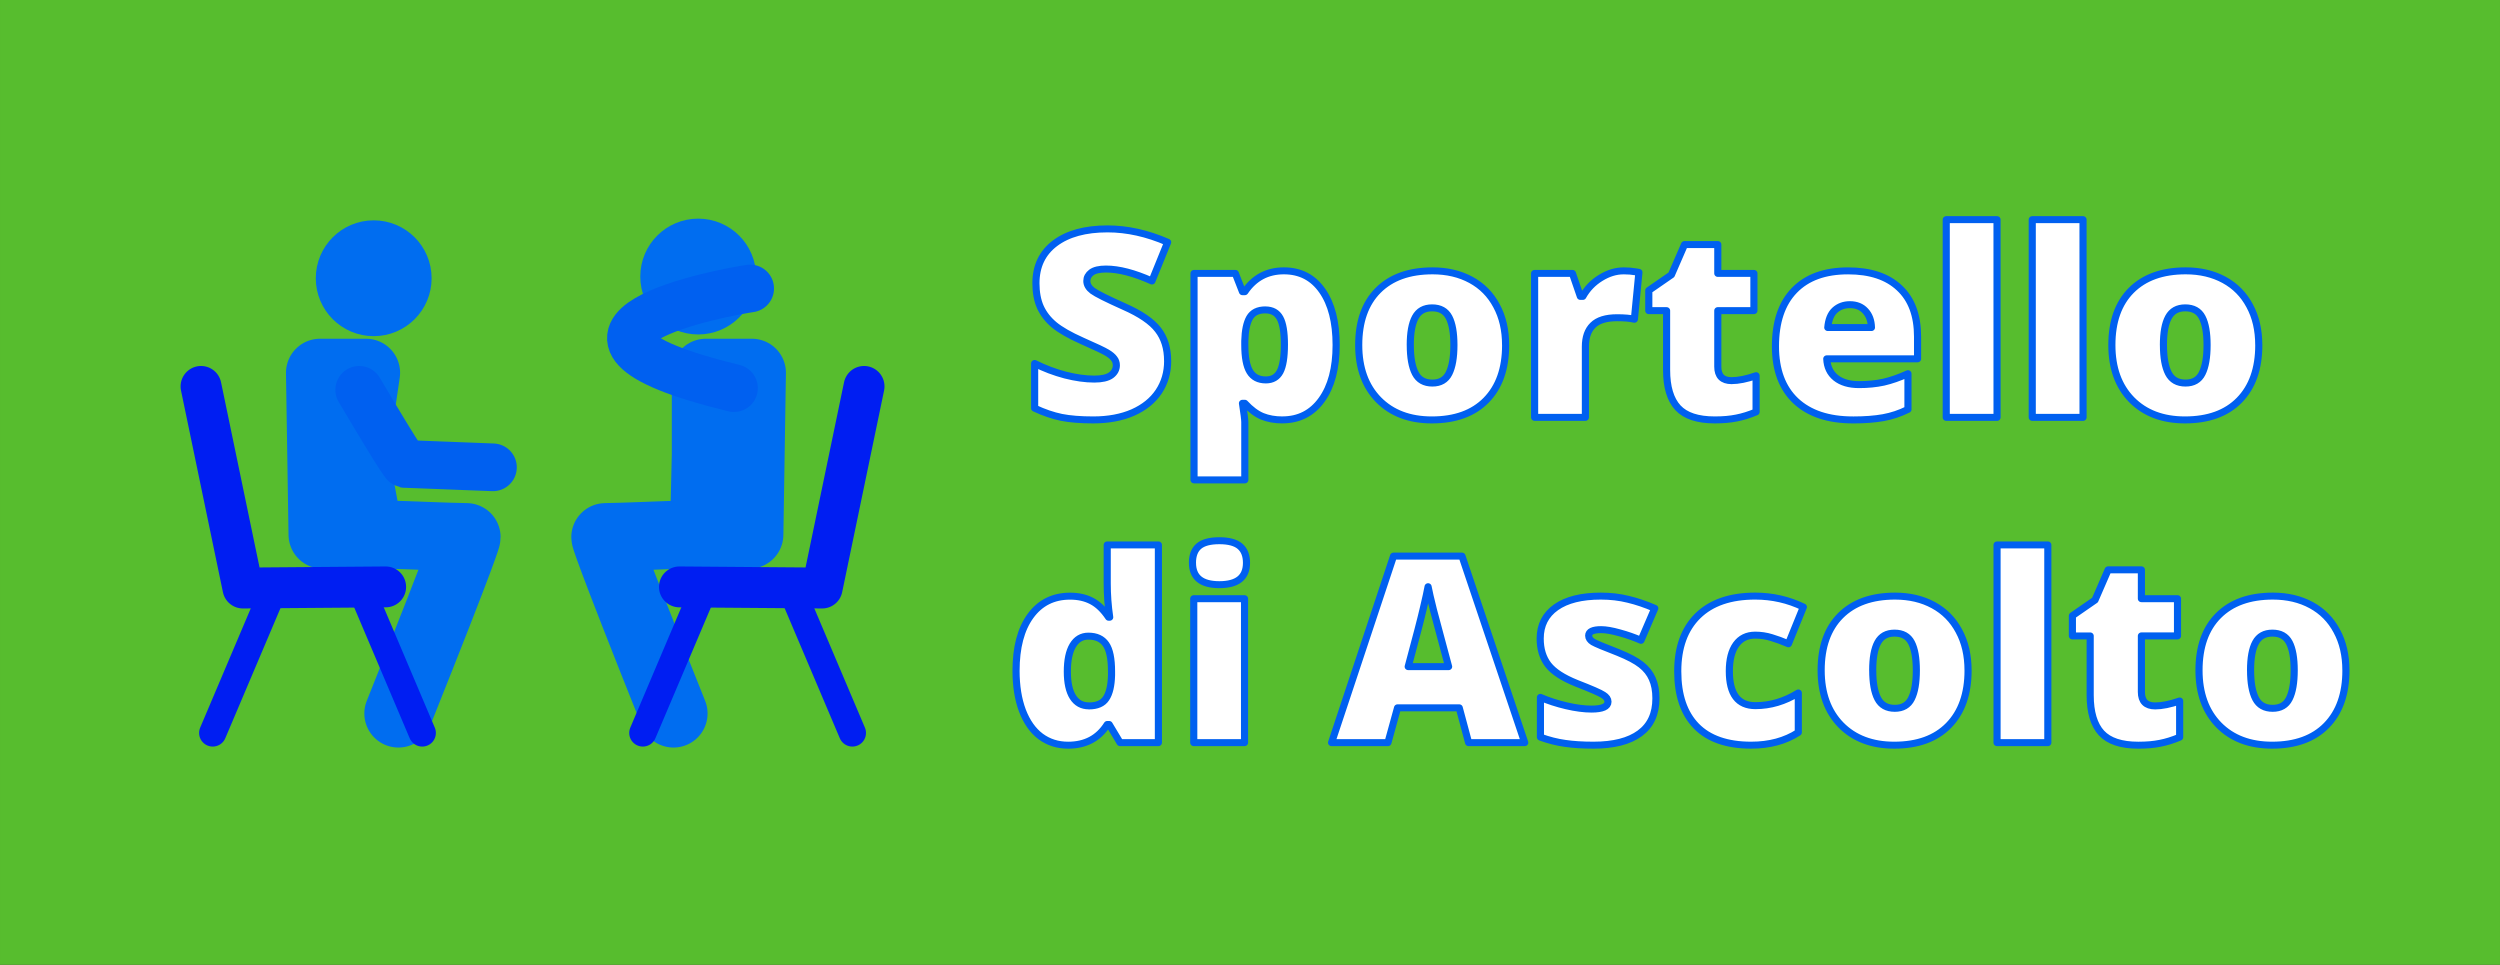<?xml version="1.0" encoding="UTF-8" standalone="no"?>
<!-- Created with Inkscape (http://www.inkscape.org/) -->

<svg
   width="355"
   height="137"
   viewBox="0 0 93.927 36.248"
   version="1.1"
   id="svg1"
   inkscape:version="1.4.2 (f4327f4, 2025-05-13)"
   sodipodi:docname="banner-sportello-ascolto.svg"
   xmlns:inkscape="http://www.inkscape.org/namespaces/inkscape"
   xmlns:sodipodi="http://sodipodi.sourceforge.net/DTD/sodipodi-0.dtd"
   xmlns="http://www.w3.org/2000/svg"
   xmlns:svg="http://www.w3.org/2000/svg">
  <rect x="0" y="0" width="93.927" height="36.248" fill="#333333" stroke="none"/>
  <sodipodi:namedview
     id="namedview1"
     pagecolor="#ffffff"
     bordercolor="#000000"
     borderopacity="0.25"
     inkscape:showpageshadow="true"
     inkscape:pageopacity="0.0"
     inkscape:pagecheckerboard="0"
     inkscape:deskcolor="#d1d1d1"
     inkscape:document-units="px"
     inkscape:zoom="2.8284271"
     inkscape:cx="225.92062"
     inkscape:cy="126.04178"
     inkscape:window-width="2560"
     inkscape:window-height="1369"
     inkscape:window-x="-8"
     inkscape:window-y="-8"
     inkscape:window-maximized="1"
     inkscape:current-layer="g3"
     borderlayer="true" />
  <defs
     id="defs1" />
  <rect
     style="fill:#57bd2e;fill-opacity:1;stroke:#fffff0;stroke-width:0;stroke-linejoin:round"
     id="rect1"
     width="93.927"
     height="36.248"
     x="-72.76"
     y="-72.76"
     transform="translate(72.76,72.76)" />
  <g
     id="g3"
     transform="translate(0.229)">
    <g
       id="text2"
       style="font-weight:bold;font-size:9.886px;font-family:'Open Sans';-inkscape-font-specification:'Open Sans Bold';text-align:center;text-anchor:middle;fill:#ffffff;stroke:#0060f0;stroke-width:0.265;stroke-linecap:round;stroke-linejoin:round;stroke-miterlimit:4.7"
       transform="scale(1.011,0.989)"
       aria-label="Sportello &#10;di Ascolto">
      <path
         style="font-weight:800;-inkscape-font-specification:'Open Sans Ultra-Bold'"
         d="m 43.166,13.712 q 0,0.657 -0.333,1.168 -0.333,0.507 -0.961,0.792 -0.628,0.28 -1.472,0.28 -0.705,0 -1.183,-0.097 -0.478,-0.101 -0.994,-0.348 v -1.699 q 0.545,0.28 1.134,0.439 0.589,0.154 1.081,0.154 0.425,0 0.623,-0.145 0.198,-0.15 0.198,-0.381 0,-0.145 -0.082,-0.251 -0.077,-0.111 -0.256,-0.222 -0.174,-0.111 -0.936,-0.454 -0.69,-0.314 -1.038,-0.608 -0.343,-0.294 -0.512,-0.676 -0.164,-0.381 -0.164,-0.903 0,-0.975 0.71,-1.521 0.71,-0.545 1.95,-0.545 1.096,0 2.235,0.507 l -0.584,1.472 q -0.99,-0.454 -1.709,-0.454 -0.372,0 -0.541,0.13 -0.169,0.13 -0.169,0.323 0,0.208 0.212,0.372 0.217,0.164 1.168,0.599 0.912,0.41 1.265,0.883 0.357,0.468 0.357,1.183 z m 4.262,2.24 q -0.415,0 -0.743,-0.135 -0.328,-0.14 -0.652,-0.497 h -0.087 q 0.087,0.574 0.087,0.714 v 2.196 h -1.887 v -7.844 h 1.535 l 0.265,0.695 h 0.087 q 0.526,-0.792 1.453,-0.792 0.908,0 1.424,0.753 0.517,0.753 0.517,2.066 0,1.323 -0.541,2.085 -0.536,0.758 -1.458,0.758 z m -0.632,-4.18 q -0.415,0 -0.584,0.299 -0.164,0.294 -0.179,0.879 v 0.15 q 0,0.705 0.188,1.019 0.188,0.314 0.594,0.314 0.362,0 0.526,-0.309 0.164,-0.314 0.164,-1.033 0,-0.705 -0.164,-1.009 -0.164,-0.309 -0.545,-0.309 z m 8.93,1.337 q 0,1.342 -0.724,2.095 -0.719,0.748 -2.018,0.748 -1.245,0 -1.984,-0.768 -0.734,-0.768 -0.734,-2.076 0,-1.337 0.719,-2.076 0.724,-0.743 2.027,-0.743 0.806,0 1.424,0.343 0.618,0.343 0.951,0.985 0.338,0.637 0.338,1.492 z m -3.543,0 q 0,0.705 0.188,1.076 0.188,0.367 0.632,0.367 0.439,0 0.618,-0.367 0.183,-0.372 0.183,-1.076 0,-0.7 -0.183,-1.057 -0.183,-0.357 -0.628,-0.357 -0.434,0 -0.623,0.357 -0.188,0.352 -0.188,1.057 z M 60.105,10.289 q 0.246,0 0.468,0.039 l 0.106,0.019 -0.169,1.781 q -0.232,-0.058 -0.642,-0.058 -0.618,0 -0.898,0.285 -0.28,0.28 -0.28,0.811 v 2.689 h -1.887 v -5.469 h 1.405 l 0.294,0.874 h 0.092 q 0.237,-0.434 0.657,-0.7 0.425,-0.27 0.854,-0.27 z m 4.016,4.171 q 0.381,0 0.912,-0.188 v 1.376 q -0.381,0.164 -0.729,0.232 -0.343,0.072 -0.806,0.072 -0.951,0 -1.371,-0.463 -0.42,-0.468 -0.42,-1.434 v -2.254 h -0.661 v -0.768 l 0.84,-0.594 0.488,-1.149 h 1.236 v 1.096 h 1.342 v 1.414 h -1.342 v 2.129 q 0,0.531 0.512,0.531 z m 4.509,1.492 q -1.366,0 -2.124,-0.724 -0.753,-0.729 -0.753,-2.071 0,-1.385 0.7,-2.124 0.7,-0.743 1.998,-0.743 1.236,0 1.907,0.647 0.676,0.642 0.676,1.854 v 0.84 h -3.374 q 0.019,0.459 0.333,0.719 0.319,0.261 0.864,0.261 0.497,0 0.912,-0.092 0.42,-0.097 0.908,-0.323 v 1.356 q -0.444,0.227 -0.917,0.314 -0.473,0.087 -1.13,0.087 z m -0.111,-4.378 q -0.333,0 -0.56,0.212 -0.222,0.208 -0.261,0.657 h 1.622 q -0.01,-0.396 -0.227,-0.632 -0.212,-0.237 -0.574,-0.237 z m 5.469,4.282 H 72.1 V 8.344 h 1.887 z m 3.196,0 H 75.296 V 8.344 h 1.887 z m 6.531,-2.747 q 0,1.342 -0.724,2.095 -0.719,0.748 -2.018,0.748 -1.245,0 -1.984,-0.768 -0.734,-0.768 -0.734,-2.076 0,-1.337 0.719,-2.076 0.724,-0.743 2.027,-0.743 0.806,0 1.424,0.343 0.618,0.343 0.951,0.985 0.338,0.637 0.338,1.492 z m -3.543,0 q 0,0.705 0.188,1.076 0.188,0.367 0.632,0.367 0.439,0 0.618,-0.367 0.183,-0.372 0.183,-1.076 0,-0.7 -0.183,-1.057 -0.183,-0.357 -0.628,-0.357 -0.434,0 -0.623,0.357 -0.188,0.352 -0.188,1.057 z"
         id="path4" />
      <path
         style="font-weight:800;-inkscape-font-specification:'Open Sans Ultra-Bold'"
         d="m 39.468,28.309 q -0.584,0 -1.023,-0.333 -0.434,-0.333 -0.676,-0.98 -0.237,-0.647 -0.237,-1.511 0,-1.332 0.536,-2.085 0.536,-0.753 1.472,-0.753 0.459,0 0.801,0.183 0.348,0.183 0.632,0.618 h 0.039 q -0.092,-0.642 -0.092,-1.284 v -1.463 h 1.902 v 7.511 h -1.424 l -0.405,-0.69 h -0.072 q -0.488,0.787 -1.453,0.787 z m 0.772,-1.492 q 0.454,0 0.637,-0.285 0.188,-0.285 0.203,-0.879 v -0.15 q 0,-0.724 -0.208,-1.028 -0.208,-0.309 -0.652,-0.309 -0.372,0 -0.579,0.352 -0.203,0.348 -0.203,0.994 0,0.637 0.208,0.97 0.208,0.333 0.594,0.333 z m 5.783,1.395 h -1.887 v -5.469 h 1.887 z m -1.936,-6.831 q 0,-0.425 0.237,-0.632 0.237,-0.208 0.763,-0.208 0.526,0 0.768,0.212 0.241,0.212 0.241,0.628 0,0.83 -1.009,0.83 -0.999,0 -0.999,-0.83 z m 10.263,6.831 -0.348,-1.323 h -2.293 l -0.357,1.323 h -2.095 l 2.303,-7.086 h 2.544 l 2.332,7.086 z m -0.743,-2.887 -0.304,-1.159 q -0.106,-0.386 -0.261,-0.999 -0.15,-0.613 -0.198,-0.879 -0.043,0.246 -0.174,0.811 -0.126,0.565 -0.565,2.225 z m 7.704,1.207 q 0,0.879 -0.599,1.327 -0.599,0.449 -1.719,0.449 -0.608,0 -1.057,-0.068 -0.449,-0.063 -0.917,-0.237 v -1.511 q 0.439,0.193 0.961,0.319 0.526,0.126 0.936,0.126 0.613,0 0.613,-0.28 0,-0.145 -0.174,-0.256 -0.169,-0.116 -0.994,-0.444 -0.753,-0.309 -1.052,-0.7 -0.299,-0.396 -0.299,-0.999 0,-0.763 0.589,-1.188 0.589,-0.425 1.665,-0.425 0.541,0 1.014,0.121 0.478,0.116 0.99,0.343 l -0.512,1.216 q -0.377,-0.169 -0.796,-0.285 -0.42,-0.121 -0.685,-0.121 -0.463,0 -0.463,0.227 0,0.14 0.159,0.241 0.164,0.097 0.936,0.401 0.574,0.237 0.854,0.463 0.285,0.227 0.415,0.536 0.135,0.304 0.135,0.743 z m 3.538,1.776 q -1.342,0 -2.037,-0.724 -0.69,-0.724 -0.69,-2.081 0,-1.361 0.748,-2.11 0.748,-0.748 2.129,-0.748 0.951,0 1.791,0.415 L 66.235,24.457 q -0.343,-0.15 -0.632,-0.237 -0.29,-0.092 -0.603,-0.092 -0.459,0 -0.71,0.357 -0.251,0.357 -0.251,1.009 0,1.313 0.97,1.313 0.83,0 1.593,-0.483 v 1.501 q -0.729,0.483 -1.752,0.483 z m 8.062,-2.843 q 0,1.342 -0.724,2.095 -0.719,0.748 -2.018,0.748 -1.245,0 -1.984,-0.768 -0.734,-0.768 -0.734,-2.076 0,-1.337 0.719,-2.076 0.724,-0.743 2.027,-0.743 0.806,0 1.424,0.343 0.618,0.343 0.951,0.985 0.338,0.637 0.338,1.492 z m -3.543,0 q 0,0.705 0.188,1.076 0.188,0.367 0.632,0.367 0.439,0 0.618,-0.367 0.183,-0.372 0.183,-1.076 0,-0.7 -0.183,-1.057 -0.183,-0.357 -0.628,-0.357 -0.434,0 -0.623,0.357 -0.188,0.352 -0.188,1.057 z m 6.507,2.747 h -1.887 v -7.511 h 1.887 z m 3.987,-1.395 q 0.381,0 0.912,-0.188 v 1.376 q -0.381,0.164 -0.729,0.232 -0.343,0.072 -0.806,0.072 -0.951,0 -1.371,-0.463 Q 77.449,27.378 77.449,26.412 V 24.158 h -0.661 v -0.768 l 0.84,-0.594 0.488,-1.149 h 1.236 v 1.096 h 1.342 v 1.414 h -1.342 v 2.129 q 0,0.531 0.512,0.531 z m 7.091,-1.352 q 0,1.342 -0.724,2.095 -0.719,0.748 -2.018,0.748 -1.245,0 -1.984,-0.768 -0.734,-0.768 -0.734,-2.076 0,-1.337 0.719,-2.076 0.724,-0.743 2.027,-0.743 0.806,0 1.424,0.343 0.618,0.343 0.951,0.985 0.338,0.637 0.338,1.492 z m -3.543,0 q 0,0.705 0.188,1.076 0.188,0.367 0.632,0.367 0.439,0 0.618,-0.367 0.183,-0.372 0.183,-1.076 0,-0.7 -0.183,-1.057 -0.183,-0.357 -0.628,-0.357 -0.434,0 -0.623,0.357 -0.188,0.352 -0.188,1.057 z"
         id="path6" />
    </g>
    <g
       id="g8"
       transform="matrix(0.128,0,0,0.128,2.547,-0.234)">
      <g
         id="g7"
         inkscape:label="persona-dx">
        <path
           style="fill:none;stroke:#006df0;stroke-width:20;stroke-linecap:round;stroke-linejoin:round;stroke-dasharray:none;stroke-opacity:1"
           d="m 176,211.25 c -20,-50 -20,-51.75 -20,-51.75 13.941,-0.261 20.423,-1.096 42.25,-0.75 l 0.75,-47.5 h -13.5 v 24 L 185,156.5"
           id="path4-1"
           sodipodi:nodetypes="ccccccc"
           inkscape:label="path5-3" />
        <circle
           style="fill:#006df0;fill-opacity:1;stroke:#006df0;stroke-width:14.875;stroke-linecap:round;stroke-linejoin:round;stroke-miterlimit:4.7;stroke-dasharray:none;stroke-opacity:1"
           id="path6-6"
           cx="183.25"
           cy="83"
           r="9.562"
           inkscape:label="path5-2" />
        <path
           style="fill:none;stroke:#0060f0;stroke-width:14;stroke-linecap:round;stroke-linejoin:round;stroke-dasharray:none;stroke-opacity:1"
           d="M 193.75,115.75 C 126.193,99.367 191.925,87.441 198.5,86.5"
           id="path5-2"
           sodipodi:nodetypes="cc"
           inkscape:label="path5-1" />
      </g>
      <g
         id="g6"
         inkscape:label="persona-sx">
        <ellipse
           style="fill:#006df0;fill-opacity:1;stroke:#006df0;stroke-width:14.875;stroke-linecap:round;stroke-linejoin:round;stroke-miterlimit:4.7;stroke-dasharray:none;stroke-opacity:1"
           id="path4-3"
           cx="88"
           cy="83.5"
           rx="9.562"
           ry="9.562"
           inkscape:label="path4-3" />
        <path
           style="fill:none;stroke:#006df0;stroke-width:20;stroke-linecap:round;stroke-linejoin:round;stroke-dasharray:none;stroke-opacity:1"
           d="m 95.25,211.25 c 20,-50 20,-51.75 20,-51.75 -13.941,-0.261 -20.423,-1.096 -42.25,-0.75 l -0.75,-47.5 h 13.5 l -3.5,23.75 4,21.5"
           id="path4-2"
           sodipodi:nodetypes="ccccccc"
           inkscape:label="path4-2" />
        <path
           style="fill:none;stroke:#0060f0;stroke-width:14;stroke-linecap:round;stroke-linejoin:round;stroke-dasharray:none;stroke-opacity:1"
           d="M 83.75,116.25 C 97.5,139.5 97.25,138 97.25,138 l 25.75,1"
           id="path5"
           sodipodi:nodetypes="ccc"
           inkscape:label="path4-1" />
      </g>
      <g
         id="g2-2"
         inkscape:label="sedia_dx"
         transform="matrix(-1,0,0,1,270,0.59)">
        <path
           style="fill:none;stroke:#001ef2;stroke-width:8;stroke-linecap:round;stroke-linejoin:round;stroke-dasharray:none;stroke-opacity:1"
           d="M 103,216.375 C 85.5,175.125 85.5,175.125 85.5,175.125"
           id="path3-4"
           inkscape:label="path3" />
        <path
           style="fill:none;stroke:#001ef2;stroke-width:8;stroke-linecap:round;stroke-linejoin:round;stroke-dasharray:none;stroke-opacity:1"
           d="M 41.5,216.375 C 59,175.125 59,175.125 59,175.125"
           id="path2-5" />
        <path
           style="fill:none;stroke:#001ef2;stroke-width:12;stroke-linecap:round;stroke-linejoin:round;stroke-dasharray:none;stroke-opacity:1"
           d="m 38.069,114.66 12.301,59.179 41.891,-0.332"
           id="path1-5"
           sodipodi:nodetypes="ccc" />
      </g>
      <g
         id="g2"
         inkscape:label="sedia_sx"
         transform="translate(-0.75,0.59)">
        <path
           style="fill:none;stroke:#001ef2;stroke-width:8;stroke-linecap:round;stroke-linejoin:round;stroke-dasharray:none;stroke-opacity:1"
           d="M 103,216.375 C 85.5,175.125 85.5,175.125 85.5,175.125"
           id="path3"
           inkscape:label="path3" />
        <path
           style="fill:none;stroke:#001ef2;stroke-width:8;stroke-linecap:round;stroke-linejoin:round;stroke-dasharray:none;stroke-opacity:1"
           d="M 41.5,216.375 C 59,175.125 59,175.125 59,175.125"
           id="path2" />
        <path
           style="fill:none;stroke:#001ef2;stroke-width:12;stroke-linecap:round;stroke-linejoin:round;stroke-dasharray:none;stroke-opacity:1"
           d="m 38.069,114.66 12.301,59.179 41.891,-0.332"
           id="path1"
           sodipodi:nodetypes="ccc" />
      </g>
    </g>
  </g>
</svg>
